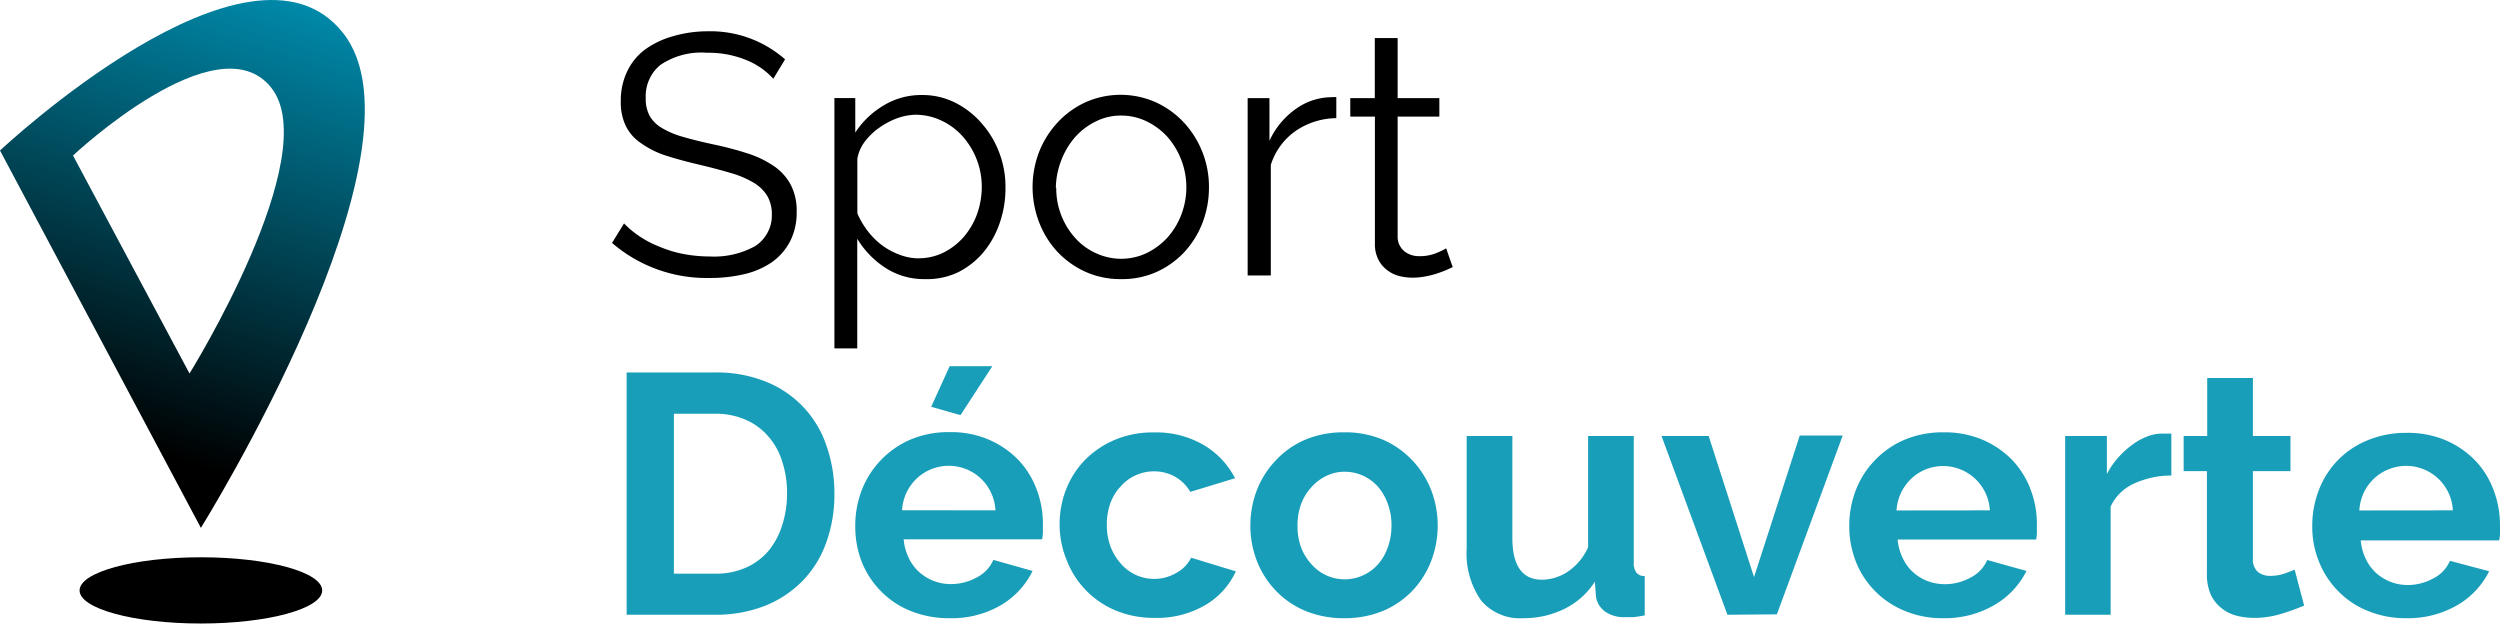 <svg xmlns="http://www.w3.org/2000/svg" viewBox="0 0 239.69 59.78"><defs><linearGradient id="b" x1="25.03" y1="90.82" x2="9" y2="40.45" gradientTransform="matrix(1 0 0 -1 0 82)" gradientUnits="userSpaceOnUse"><stop offset="0" stop-color="#00a0c6"></stop><stop offset="1"></stop></linearGradient><clipPath id="a"><path style="fill:none" d="M0 0h239.69v79.78H0z"></path></clipPath></defs><g data-name="Calque 2"><g style="clip-path:url(#a)" data-name="Calque 1"><path d="M74.14 7.55a7 7 0 0 0-2.61-1.8 9.5 9.5 0 0 0-3.73-.69 7 7 0 0 0-4.49 1.17 3.81 3.81 0 0 0-1.07 1.41 3.86 3.86 0 0 0-.33 1.74 3.54 3.54 0 0 0 .37 1.72 3.22 3.22 0 0 0 1.16 1.16 8.19 8.19 0 0 0 2 .85c.82.24 1.78.48 2.89.72a32.36 32.36 0 0 1 3.35.88 9.63 9.63 0 0 1 2.54 1.23 5 5 0 0 1 1.6 1.79 5.37 5.37 0 0 1 .56 2.61 6 6 0 0 1-.62 2.78 5.65 5.65 0 0 1-1.73 2 7.76 7.76 0 0 1-2.65 1.16 14.15 14.15 0 0 1-3.37.37 13.86 13.86 0 0 1-9.33-3.36l1.15-1.87a8.84 8.84 0 0 0 1.49 1.24 9.81 9.81 0 0 0 1.93 1 11.23 11.23 0 0 0 2.27.69 13.6 13.6 0 0 0 2.55.24 8.1 8.1 0 0 0 4.34-1 3.48 3.48 0 0 0 1.18-1.29 3.39 3.39 0 0 0 .41-1.71 3.47 3.47 0 0 0-.44-1.81 3.79 3.79 0 0 0-1.33-1.28 9.19 9.19 0 0 0-2.23-.93c-.87-.26-1.89-.53-3-.79s-2.29-.58-3.21-.88a8.78 8.78 0 0 1-2.33-1.17A4.27 4.27 0 0 1 60 12.08a5.22 5.22 0 0 1-.48-2.37 6.4 6.4 0 0 1 .61-2.86 5.63 5.63 0 0 1 1.71-2.1 8.49 8.49 0 0 1 2.66-1.27A11.8 11.8 0 0 1 67.84 3a10.83 10.83 0 0 1 7.43 2.69Zm14.53 19.21a6.77 6.77 0 0 1-3.81-1.1 8.62 8.62 0 0 1-2.67-2.77V33.4H80v-24h2v3.31a8.25 8.25 0 0 1 2.72-2.6 6.92 6.92 0 0 1 3.63-1 7 7 0 0 1 3.24.74 8.26 8.26 0 0 1 2.55 2 8.92 8.92 0 0 1 1.68 2.83A9.07 9.07 0 0 1 96.4 18a10.06 10.06 0 0 1-.56 3.4 8.82 8.82 0 0 1-1.58 2.82 7.63 7.63 0 0 1-2.46 1.91 6.91 6.91 0 0 1-3.13.63Zm-.62-2a5.29 5.29 0 0 0 2.5-.59 6.32 6.32 0 0 0 1.93-1.55 7.06 7.06 0 0 0 1.23-2.19 7.87 7.87 0 0 0 .42-2.54 7.28 7.28 0 0 0-1.83-4.81 6.26 6.26 0 0 0-2-1.5 5.85 5.85 0 0 0-2.5-.58 5.46 5.46 0 0 0-1.79.34 7.36 7.36 0 0 0-1.73.92 6.05 6.05 0 0 0-1.38 1.34 3.68 3.68 0 0 0-.7 1.62v5.24a8.07 8.07 0 0 0 1 1.7 7.35 7.35 0 0 0 1.37 1.36 6.74 6.74 0 0 0 1.65.89 5.18 5.18 0 0 0 1.83.36Zm19.41 2a8.15 8.15 0 0 1-3.41-.71 8.59 8.59 0 0 1-2.67-1.91 8.78 8.78 0 0 1-1.75-2.82 9.41 9.41 0 0 1 0-6.77 9 9 0 0 1 1.77-2.81 8.45 8.45 0 0 1 2.66-1.93 8.29 8.29 0 0 1 6.76 0 8.53 8.53 0 0 1 2.68 1.93 9.07 9.07 0 0 1 2.41 6.26 9.39 9.39 0 0 1-.62 3.36 8.78 8.78 0 0 1-1.75 2.82 8.36 8.36 0 0 1-2.69 1.91 8.09 8.09 0 0 1-3.39.67ZM101.27 18a7.08 7.08 0 0 0 1.82 4.82 5.91 5.91 0 0 0 2 1.46 5.72 5.72 0 0 0 4.81 0 6.72 6.72 0 0 0 2-1.47 7 7 0 0 0 1.34-2.18 7.35 7.35 0 0 0-1.34-7.54 6.56 6.56 0 0 0-2-1.47 5.54 5.54 0 0 0-2.4-.54 5.33 5.33 0 0 0-2.39.54 6.38 6.38 0 0 0-2 1.49 7.35 7.35 0 0 0-1.34 2.21 7.56 7.56 0 0 0-.54 2.7Zm26.85-6.67a7 7 0 0 0-3.92 1.24 6.25 6.25 0 0 0-2.36 3.24v10.6h-2.22v-17h2.09v4.09a7.6 7.6 0 0 1 2.55-3.07 5.9 5.9 0 0 1 3.44-1.11 1.48 1.48 0 0 1 .42 0Zm11.16 14.28-.57.26q-.37.16-.87.33a8.22 8.22 0 0 1-1.11.29 6.4 6.4 0 0 1-1.31.13 4.94 4.94 0 0 1-1.38-.19 3.07 3.07 0 0 1-1.14-.61 2.83 2.83 0 0 1-.78-1 3.24 3.24 0 0 1-.3-1.44v-12.2h-2.36V9.41h2.35V3.65H134v5.76h4v1.77h-4v11.55a1.71 1.71 0 0 0 .18.77 1.88 1.88 0 0 0 .5.62 2.24 2.24 0 0 0 1.39.44 4.16 4.16 0 0 0 1.67-.31 6.35 6.35 0 0 0 .91-.44Z"></path><path d="M60.08 58.94V35.71h8.44a12.61 12.61 0 0 1 5 .92 10 10 0 0 1 5.74 6.17 13.71 13.71 0 0 1 .74 4.49 13.53 13.53 0 0 1-.81 4.8 10.09 10.09 0 0 1-2.3 3.66 10.5 10.5 0 0 1-3.62 2.36 12.91 12.91 0 0 1-4.72.83Zm15.38-11.61a9.69 9.69 0 0 0-.46-3.07 6.62 6.62 0 0 0-1.34-2.42 6 6 0 0 0-2.2-1.61 7.13 7.13 0 0 0-2.92-.56h-3.93V55h3.93a7 7 0 0 0 3-.59 6 6 0 0 0 2.16-1.62 7.27 7.27 0 0 0 1.3-2.46 9.88 9.88 0 0 0 .46-3ZM91 59.27a9.7 9.7 0 0 1-3.73-.71 8.18 8.18 0 0 1-2.84-1.91 8.4 8.4 0 0 1-1.82-2.81 9.25 9.25 0 0 1-.61-3.37 9.46 9.46 0 0 1 .62-3.47 8.69 8.69 0 0 1 4.66-4.85 9.42 9.42 0 0 1 3.78-.72 9.23 9.23 0 0 1 3.74.72 8.8 8.8 0 0 1 2.82 1.93 8.28 8.28 0 0 1 1.76 2.82 9.22 9.22 0 0 1 .61 3.33v.82a3.72 3.72 0 0 1-.08.66H86.64a5.08 5.08 0 0 0 .49 1.79 4.28 4.28 0 0 0 1 1.35A4.53 4.53 0 0 0 91.18 56a5.08 5.08 0 0 0 2.47-.64 3.42 3.42 0 0 0 1.59-1.68L99 54.74A7.76 7.76 0 0 1 96 58a9.38 9.38 0 0 1-5 1.27Zm4.44-10.34A4.54 4.54 0 0 0 94 45.84a4.49 4.49 0 0 0-6.07 0 4.61 4.61 0 0 0-1 1.35 4.51 4.51 0 0 0-.44 1.73Zm-3.35-9.13-2.81-.8 1.77-3.89h4.09Zm9.5 10.53a9.19 9.19 0 0 1 .62-3.4 8.54 8.54 0 0 1 1.8-2.82 8.93 8.93 0 0 1 2.85-1.93 9.33 9.33 0 0 1 3.76-.72 9 9 0 0 1 4.79 1.21 7.85 7.85 0 0 1 3 3.18l-4.29 1.31a3.89 3.89 0 0 0-1.47-1.46 4.1 4.1 0 0 0-2-.51 4.24 4.24 0 0 0-3.19 1.43 4.68 4.68 0 0 0-1 1.62 6 6 0 0 0-.34 2.09 5.75 5.75 0 0 0 .36 2.09 5.32 5.32 0 0 0 1 1.64 4.21 4.21 0 0 0 5.33.85 3.28 3.28 0 0 0 1.39-1.44l4.29 1.31a7.29 7.29 0 0 1-2.91 3.22 9.18 9.18 0 0 1-4.88 1.24 9.5 9.5 0 0 1-3.76-.72 8.52 8.52 0 0 1-4.66-4.79 9 9 0 0 1-.69-3.4Zm27.29 8.94a9.55 9.55 0 0 1-3.77-.72 8.35 8.35 0 0 1-2.82-1.95 8.66 8.66 0 0 1-1.79-2.83 9.51 9.51 0 0 1 0-6.77 8.66 8.66 0 0 1 1.79-2.83 8.25 8.25 0 0 1 2.82-2 9.37 9.37 0 0 1 3.77-.72 9.23 9.23 0 0 1 3.74.72 8.53 8.53 0 0 1 2.82 2 8.8 8.8 0 0 1 1.78 2.83 9.51 9.51 0 0 1 0 6.77 8.61 8.61 0 0 1-1.77 2.83 8.31 8.31 0 0 1-2.81 1.95 9.5 9.5 0 0 1-3.76.72Zm-4.48-8.87a5.9 5.9 0 0 0 .34 2.08 5.11 5.11 0 0 0 1 1.62 4.34 4.34 0 0 0 1.44 1.07 4.26 4.26 0 0 0 4.94-1.07 4.8 4.8 0 0 0 .94-1.64 6 6 0 0 0 .35-2.09 6 6 0 0 0-.35-2.06 5.15 5.15 0 0 0-.94-1.64 4.37 4.37 0 0 0-1.43-1.06 4.25 4.25 0 0 0-1.76-.38 3.89 3.89 0 0 0-1.77.4 4.51 4.51 0 0 0-1.42 1.07 4.86 4.86 0 0 0-1 1.64 6 6 0 0 0-.34 2.06Zm21.6 8.87a4.75 4.75 0 0 1-2.2-.38 4.81 4.81 0 0 1-1.8-1.32 7.87 7.87 0 0 1-1.38-5V41.8H145v9.78c0 2.64.94 4 2.84 4a4.53 4.53 0 0 0 2.47-.77 5.49 5.49 0 0 0 1.95-2.34V41.8h4.38v12.1a1.55 1.55 0 0 0 .25 1 1 1 0 0 0 .36.26 1.1 1.1 0 0 0 .44.07V59c-.36.07-.73.13-1.1.17h-.8a3.15 3.15 0 0 1-1.91-.54 2.28 2.28 0 0 1-.59-.65 2.14 2.14 0 0 1-.28-.84l-.1-1.37a7.27 7.27 0 0 1-2.91 2.6 8.85 8.85 0 0 1-4 .9Zm19.62-.33L159.3 41.8h4.52l4.35 13.53 4.38-13.57h4.12l-6.31 17.14Zm20.71.33a9.34 9.34 0 0 1-3.73-.71 8.41 8.41 0 0 1-4.67-4.72 9.24 9.24 0 0 1-.63-3.37 9.45 9.45 0 0 1 .62-3.45 8.36 8.36 0 0 1 1.8-2.85 8.5 8.5 0 0 1 2.86-2 9.42 9.42 0 0 1 3.78-.72 9.23 9.23 0 0 1 3.74.72 8.8 8.8 0 0 1 2.82 1.93 8.28 8.28 0 0 1 1.76 2.82 9.22 9.22 0 0 1 .61 3.33v.82a3 3 0 0 1-.08.66h-13.27a5.08 5.08 0 0 0 .49 1.79 4.28 4.28 0 0 0 1 1.35 4.46 4.46 0 0 0 1.4.85 4.84 4.84 0 0 0 1.64.29 5.08 5.08 0 0 0 2.47-.64 3.42 3.42 0 0 0 1.59-1.68l3.76 1.05a7.76 7.76 0 0 1-3 3.22 9.4 9.4 0 0 1-4.96 1.31Zm4.45-10.34a4.49 4.49 0 0 0-6.14-3.93 4.42 4.42 0 0 0-1.36.86 4.61 4.61 0 0 0-1 1.35 4.71 4.71 0 0 0-.45 1.73Zm17.4-3.34a8.62 8.62 0 0 0-3.57.77 4.48 4.48 0 0 0-2.25 2.21v10.37H198V41.8h4v3.66a7.13 7.13 0 0 1 1.08-1.58 8.22 8.22 0 0 1 1.34-1.23 6 6 0 0 1 1.45-.8 3.91 3.91 0 0 1 1.43-.28h.88v4Zm12.73 12.47a20.59 20.59 0 0 1-2.16.78 8.77 8.77 0 0 1-2.69.4 6.59 6.59 0 0 1-1.71-.23 3.89 3.89 0 0 1-1.41-.74 3.58 3.58 0 0 1-1-1.31 4.8 4.8 0 0 1-.35-1.94v-9.85h-2.23V41.8h2.26v-5.56H216v5.56h3.6v3.37H216v8.37a1.52 1.52 0 0 0 .09.7 1.62 1.62 0 0 0 .38.59 1.83 1.83 0 0 0 1.17.38A4.06 4.06 0 0 0 219 55a9.63 9.63 0 0 0 1-.39Zm9.81 1.21a9.52 9.52 0 0 1-3.73-.71 8.18 8.18 0 0 1-2.84-1.91 8.4 8.4 0 0 1-1.82-2.81 8.85 8.85 0 0 1-.64-3.37 9.45 9.45 0 0 1 .62-3.45 8.32 8.32 0 0 1 4.67-4.8 9.55 9.55 0 0 1 3.77-.72 9.28 9.28 0 0 1 3.75.72 8.76 8.76 0 0 1 2.81 1.93 8.16 8.16 0 0 1 1.77 2.85 9.44 9.44 0 0 1 .61 3.33v.82a3.72 3.72 0 0 1-.08.66h-13.27a5.08 5.08 0 0 0 .49 1.79 4.28 4.28 0 0 0 1 1.35 4.53 4.53 0 0 0 3 1.14 5.08 5.08 0 0 0 2.47-.64 3.34 3.34 0 0 0 1.59-1.68l3.76 1a7.76 7.76 0 0 1-3 3.22 9.42 9.42 0 0 1-4.93 1.28Zm4.45-10.34A4.48 4.48 0 0 0 229 45a4.3 4.3 0 0 0-1.36.86 4.61 4.61 0 0 0-1 1.35 4.91 4.91 0 0 0-.44 1.73Z" style="fill:#189eb9"></path><path d="M32.89 3.16C24-8.12 0 14.43 0 14.43l19.26 36.18S41.81 14.43 32.89 3.16ZM18.17 35.81 7 14.91s13.84-13 19-6.51-7.83 27.41-7.83 27.41Z" style="fill:url(#b)"></path><path d="M30.89 56.61c0 1.75-5.21 3.17-11.63 3.17S7.63 58.36 7.63 56.61s5.21-3.18 11.63-3.18 11.63 1.42 11.63 3.18Z"></path></g></g></svg>
